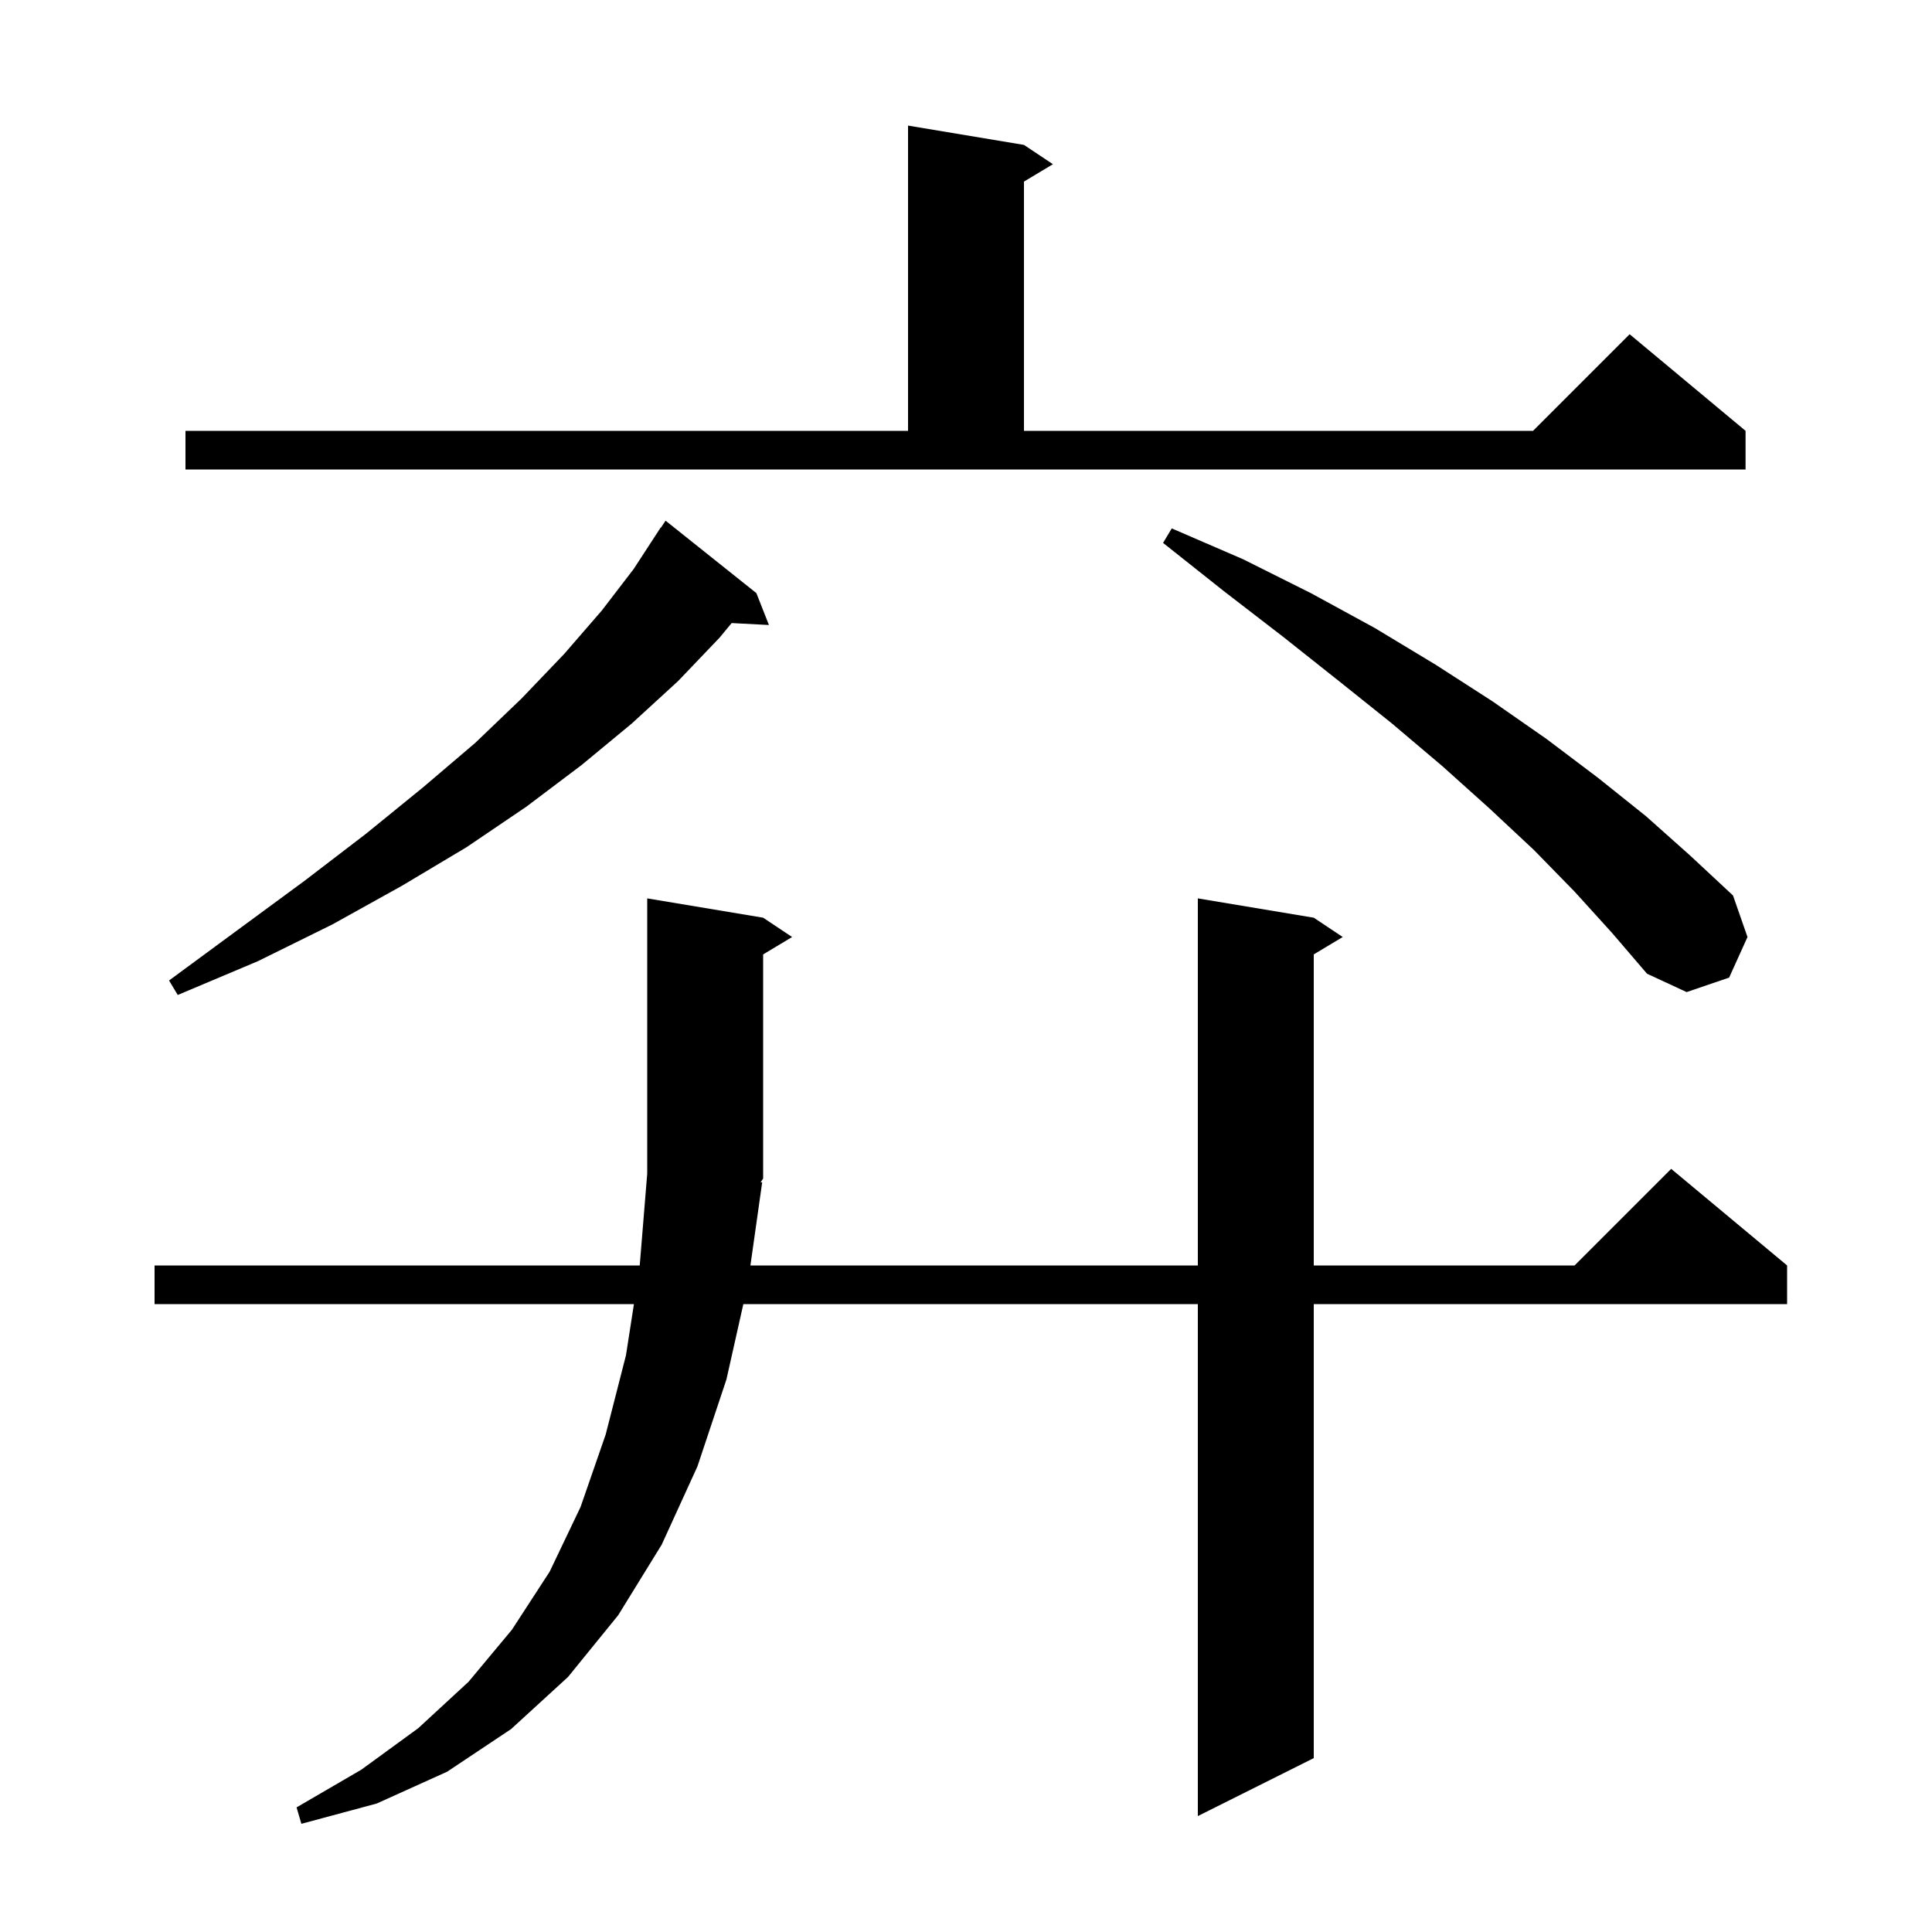 <svg xmlns="http://www.w3.org/2000/svg" xmlns:xlink="http://www.w3.org/1999/xlink" version="1.1" baseProfile="full" viewBox="0 0 200 200" width="200" height="200"><g fill="currentColor"><path d="M 78.9 122.4 L 77.683 131.0 L 124.0 131.0 L 124.0 93.0 L 136.0 95.0 L 139.0 97.0 L 136.0 98.8 L 136.0 131.0 L 163.0 131.0 L 173.0 121.0 L 185.0 131.0 L 185.0 135.0 L 136.0 135.0 L 136.0 182.0 L 124.0 188.0 L 124.0 135.0 L 76.951 135.0 L 75.2 142.8 L 72.2 151.8 L 68.5 159.9 L 64.0 167.2 L 58.8 173.6 L 52.9 179.0 L 46.3 183.4 L 39.0 186.7 L 31.2 188.8 L 30.7 187.1 L 37.4 183.2 L 43.3 178.9 L 48.5 174.1 L 53.0 168.7 L 56.9 162.7 L 60.1 156.0 L 62.7 148.5 L 64.8 140.3 L 65.624 135.0 L 16.0 135.0 L 16.0 131.0 L 66.224 131.0 L 67.0 121.5 L 67.0 93.0 L 79.0 95.0 L 82.0 97.0 L 79.0 98.8 L 79.0 122.0 L 78.741 122.388 Z M 78.3 61.4 L 79.6 64.7 L 75.739 64.5 L 74.5 66.0 L 70.2 70.5 L 65.4 74.9 L 60.2 79.2 L 54.5 83.5 L 48.3 87.7 L 41.6 91.7 L 34.4 95.7 L 26.7 99.5 L 18.4 103.0 L 17.5 101.5 L 24.7 96.2 L 31.5 91.2 L 37.9 86.3 L 43.8 81.5 L 49.2 76.9 L 54.0 72.3 L 58.4 67.7 L 62.3 63.2 L 65.6 58.9 L 68.4 54.6 L 68.423 54.616 L 68.9 53.9 Z M 163.0 92.3 L 158.8 88.0 L 154.2 83.7 L 149.3 79.3 L 144.1 74.9 L 138.6 70.5 L 132.8 65.9 L 126.7 61.2 L 120.4 56.2 L 121.3 54.7 L 128.7 57.9 L 135.7 61.4 L 142.3 65.0 L 148.6 68.8 L 154.5 72.6 L 160.1 76.5 L 165.4 80.5 L 170.4 84.5 L 175.0 88.6 L 179.4 92.7 L 180.9 97.0 L 179.0 101.2 L 174.6 102.7 L 170.5 100.8 L 166.9 96.6 Z M 19.2 44.6 L 94.0 44.6 L 94.0 13.0 L 106.0 15.0 L 109.0 17.0 L 106.0 18.8 L 106.0 44.6 L 158.7 44.6 L 168.7 34.6 L 180.7 44.6 L 180.7 48.6 L 19.2 48.6 Z "/></g></svg>
